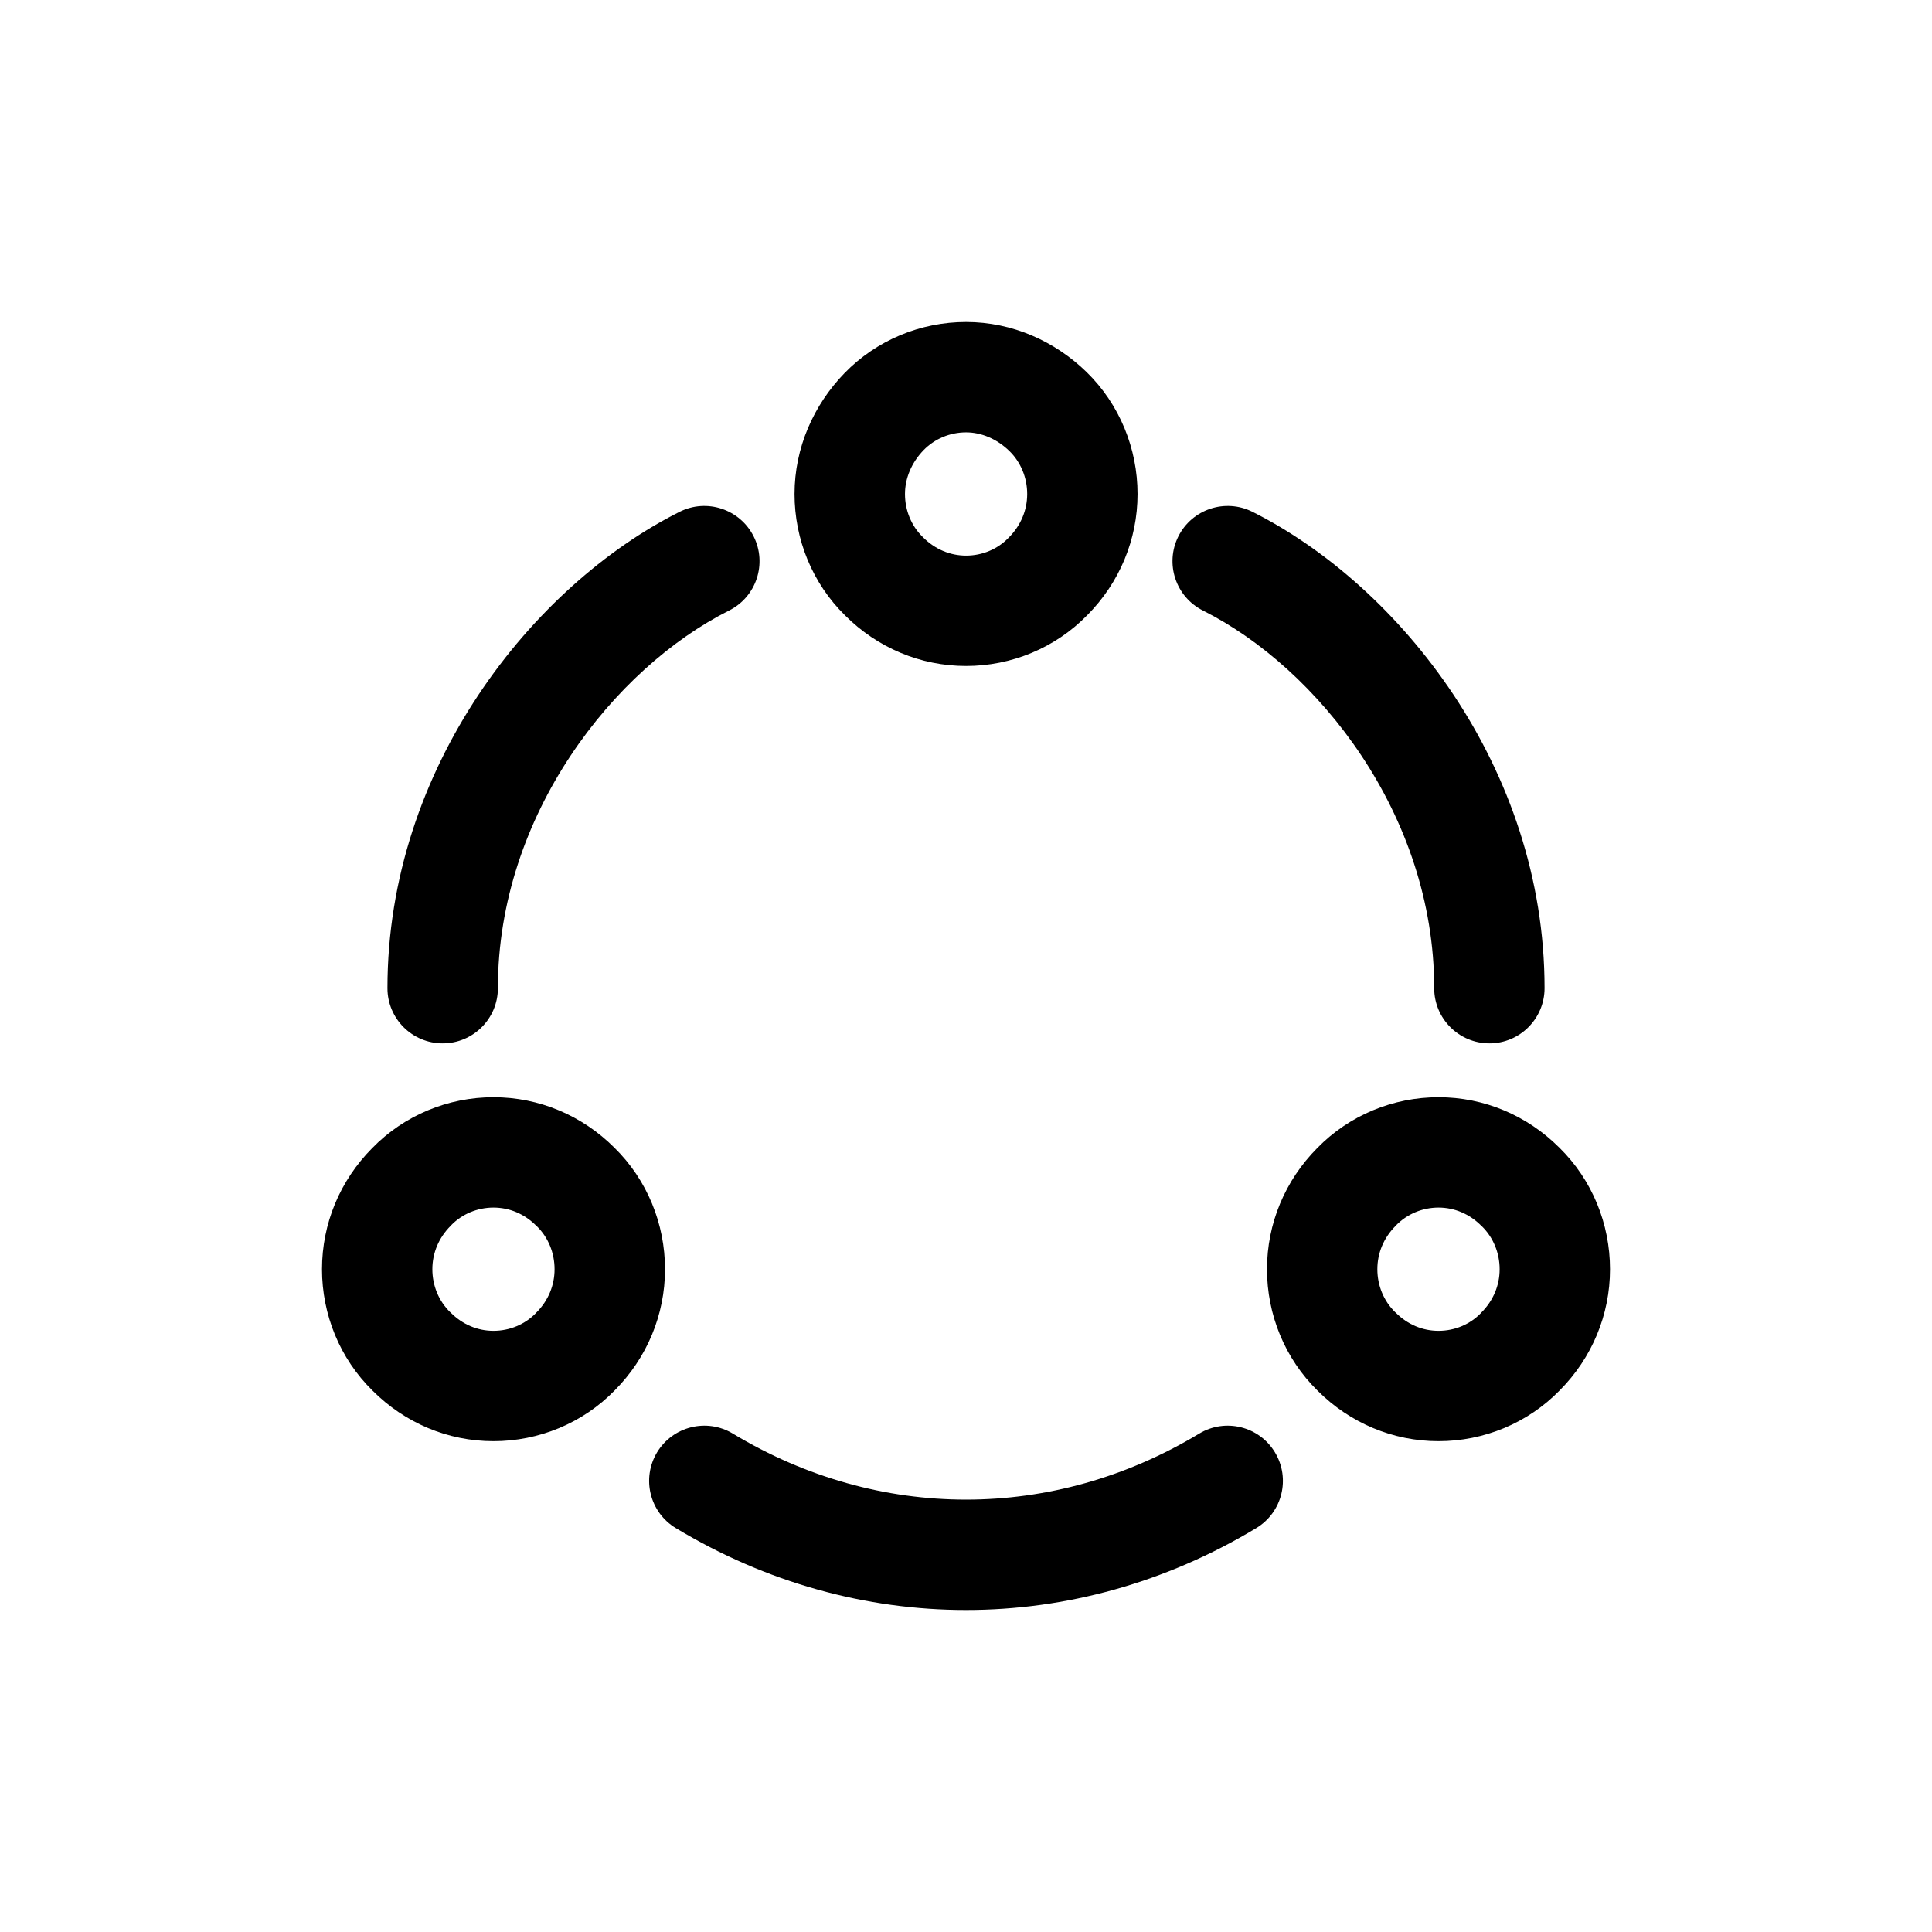 <svg  width="24" height="24" viewBox="0 0 24 24" fill="none" xmlns="http://www.w3.org/2000/svg">
<path fill-rule="evenodd" clip-rule="evenodd" d="M10.49 4.636C10.889 4.225 11.436 4 12.001 4C12.578 4 13.107 4.241 13.499 4.623C13.909 5.024 14.131 5.573 14.131 6.137C14.131 6.704 13.906 7.239 13.508 7.64C13.109 8.05 12.563 8.273 12.001 8.273C11.433 8.273 10.899 8.046 10.499 7.646C10.091 7.246 9.87 6.699 9.87 6.137C9.87 5.56 10.109 5.029 10.49 4.636ZM12.001 5.371C11.799 5.371 11.61 5.452 11.474 5.591C11.321 5.749 11.242 5.944 11.242 6.137C11.242 6.341 11.322 6.533 11.461 6.669L11.468 6.675L11.468 6.676C11.617 6.825 11.805 6.902 12.001 6.902C12.202 6.902 12.392 6.822 12.527 6.682L12.533 6.675L12.533 6.676C12.682 6.526 12.76 6.336 12.76 6.137C12.76 5.932 12.679 5.74 12.54 5.604C12.382 5.45 12.189 5.371 12.001 5.371ZM14.638 6.663C14.808 6.325 15.22 6.188 15.559 6.358C17.383 7.274 19.187 9.533 19.187 12.275C19.187 12.654 18.88 12.961 18.502 12.961C18.123 12.961 17.816 12.654 17.816 12.275C17.816 10.121 16.37 8.3 14.943 7.584C14.605 7.414 14.468 7.002 14.638 6.663ZM9.362 6.663C9.532 7.002 9.396 7.414 9.057 7.584C7.631 8.3 6.185 10.121 6.185 12.275C6.185 12.654 5.878 12.961 5.499 12.961C5.12 12.961 4.813 12.654 4.813 12.275C4.813 9.533 6.618 7.274 8.442 6.358C8.78 6.188 9.192 6.325 9.362 6.663ZM4.623 14.263C5.022 13.853 5.568 13.63 6.13 13.63C6.698 13.63 7.232 13.857 7.632 14.257C8.04 14.657 8.261 15.204 8.261 15.767C8.261 16.334 8.036 16.869 7.638 17.27C7.239 17.68 6.693 17.903 6.13 17.903C5.562 17.903 5.029 17.676 4.629 17.276C4.221 16.876 4 16.329 4 15.767C4 15.199 4.225 14.664 4.623 14.263ZM6.13 15.001C5.929 15.001 5.739 15.082 5.604 15.221L5.598 15.228L5.598 15.228C5.449 15.377 5.371 15.567 5.371 15.767C5.371 15.972 5.452 16.163 5.591 16.299L5.598 16.305L5.598 16.305C5.747 16.455 5.934 16.532 6.13 16.532C6.332 16.532 6.521 16.452 6.657 16.312L6.663 16.305L6.663 16.305C6.812 16.156 6.889 15.966 6.889 15.767C6.889 15.562 6.809 15.37 6.67 15.234L6.663 15.228L6.663 15.228C6.514 15.078 6.327 15.001 6.13 15.001ZM16.362 14.263C16.761 13.853 17.307 13.63 17.87 13.63C18.438 13.63 18.971 13.857 19.371 14.257C19.779 14.657 20 15.204 20 15.767C20 16.334 19.775 16.869 19.377 17.27C18.978 17.68 18.432 17.903 17.87 17.903C17.302 17.903 16.768 17.676 16.368 17.276C15.96 16.876 15.739 16.329 15.739 15.767C15.739 15.199 15.964 14.664 16.362 14.263ZM17.87 15.001C17.668 15.001 17.479 15.082 17.343 15.221L17.337 15.228L17.337 15.228C17.188 15.377 17.11 15.567 17.11 15.767C17.11 15.972 17.191 16.163 17.33 16.299L17.337 16.305L17.337 16.305C17.486 16.455 17.673 16.532 17.87 16.532C18.071 16.532 18.261 16.452 18.396 16.312L18.402 16.305L18.402 16.305C18.551 16.156 18.629 15.966 18.629 15.767C18.629 15.562 18.548 15.37 18.409 15.234L18.402 15.228L18.402 15.228C18.253 15.078 18.066 15.001 17.87 15.001ZM8.162 18.042C8.358 17.718 8.779 17.613 9.104 17.809C10.918 18.902 13.083 18.902 14.897 17.809C15.221 17.613 15.643 17.718 15.838 18.042C16.034 18.367 15.929 18.788 15.605 18.983C13.355 20.339 10.645 20.339 8.396 18.983C8.071 18.788 7.967 18.367 8.162 18.042Z" fill="black"/>
</svg>